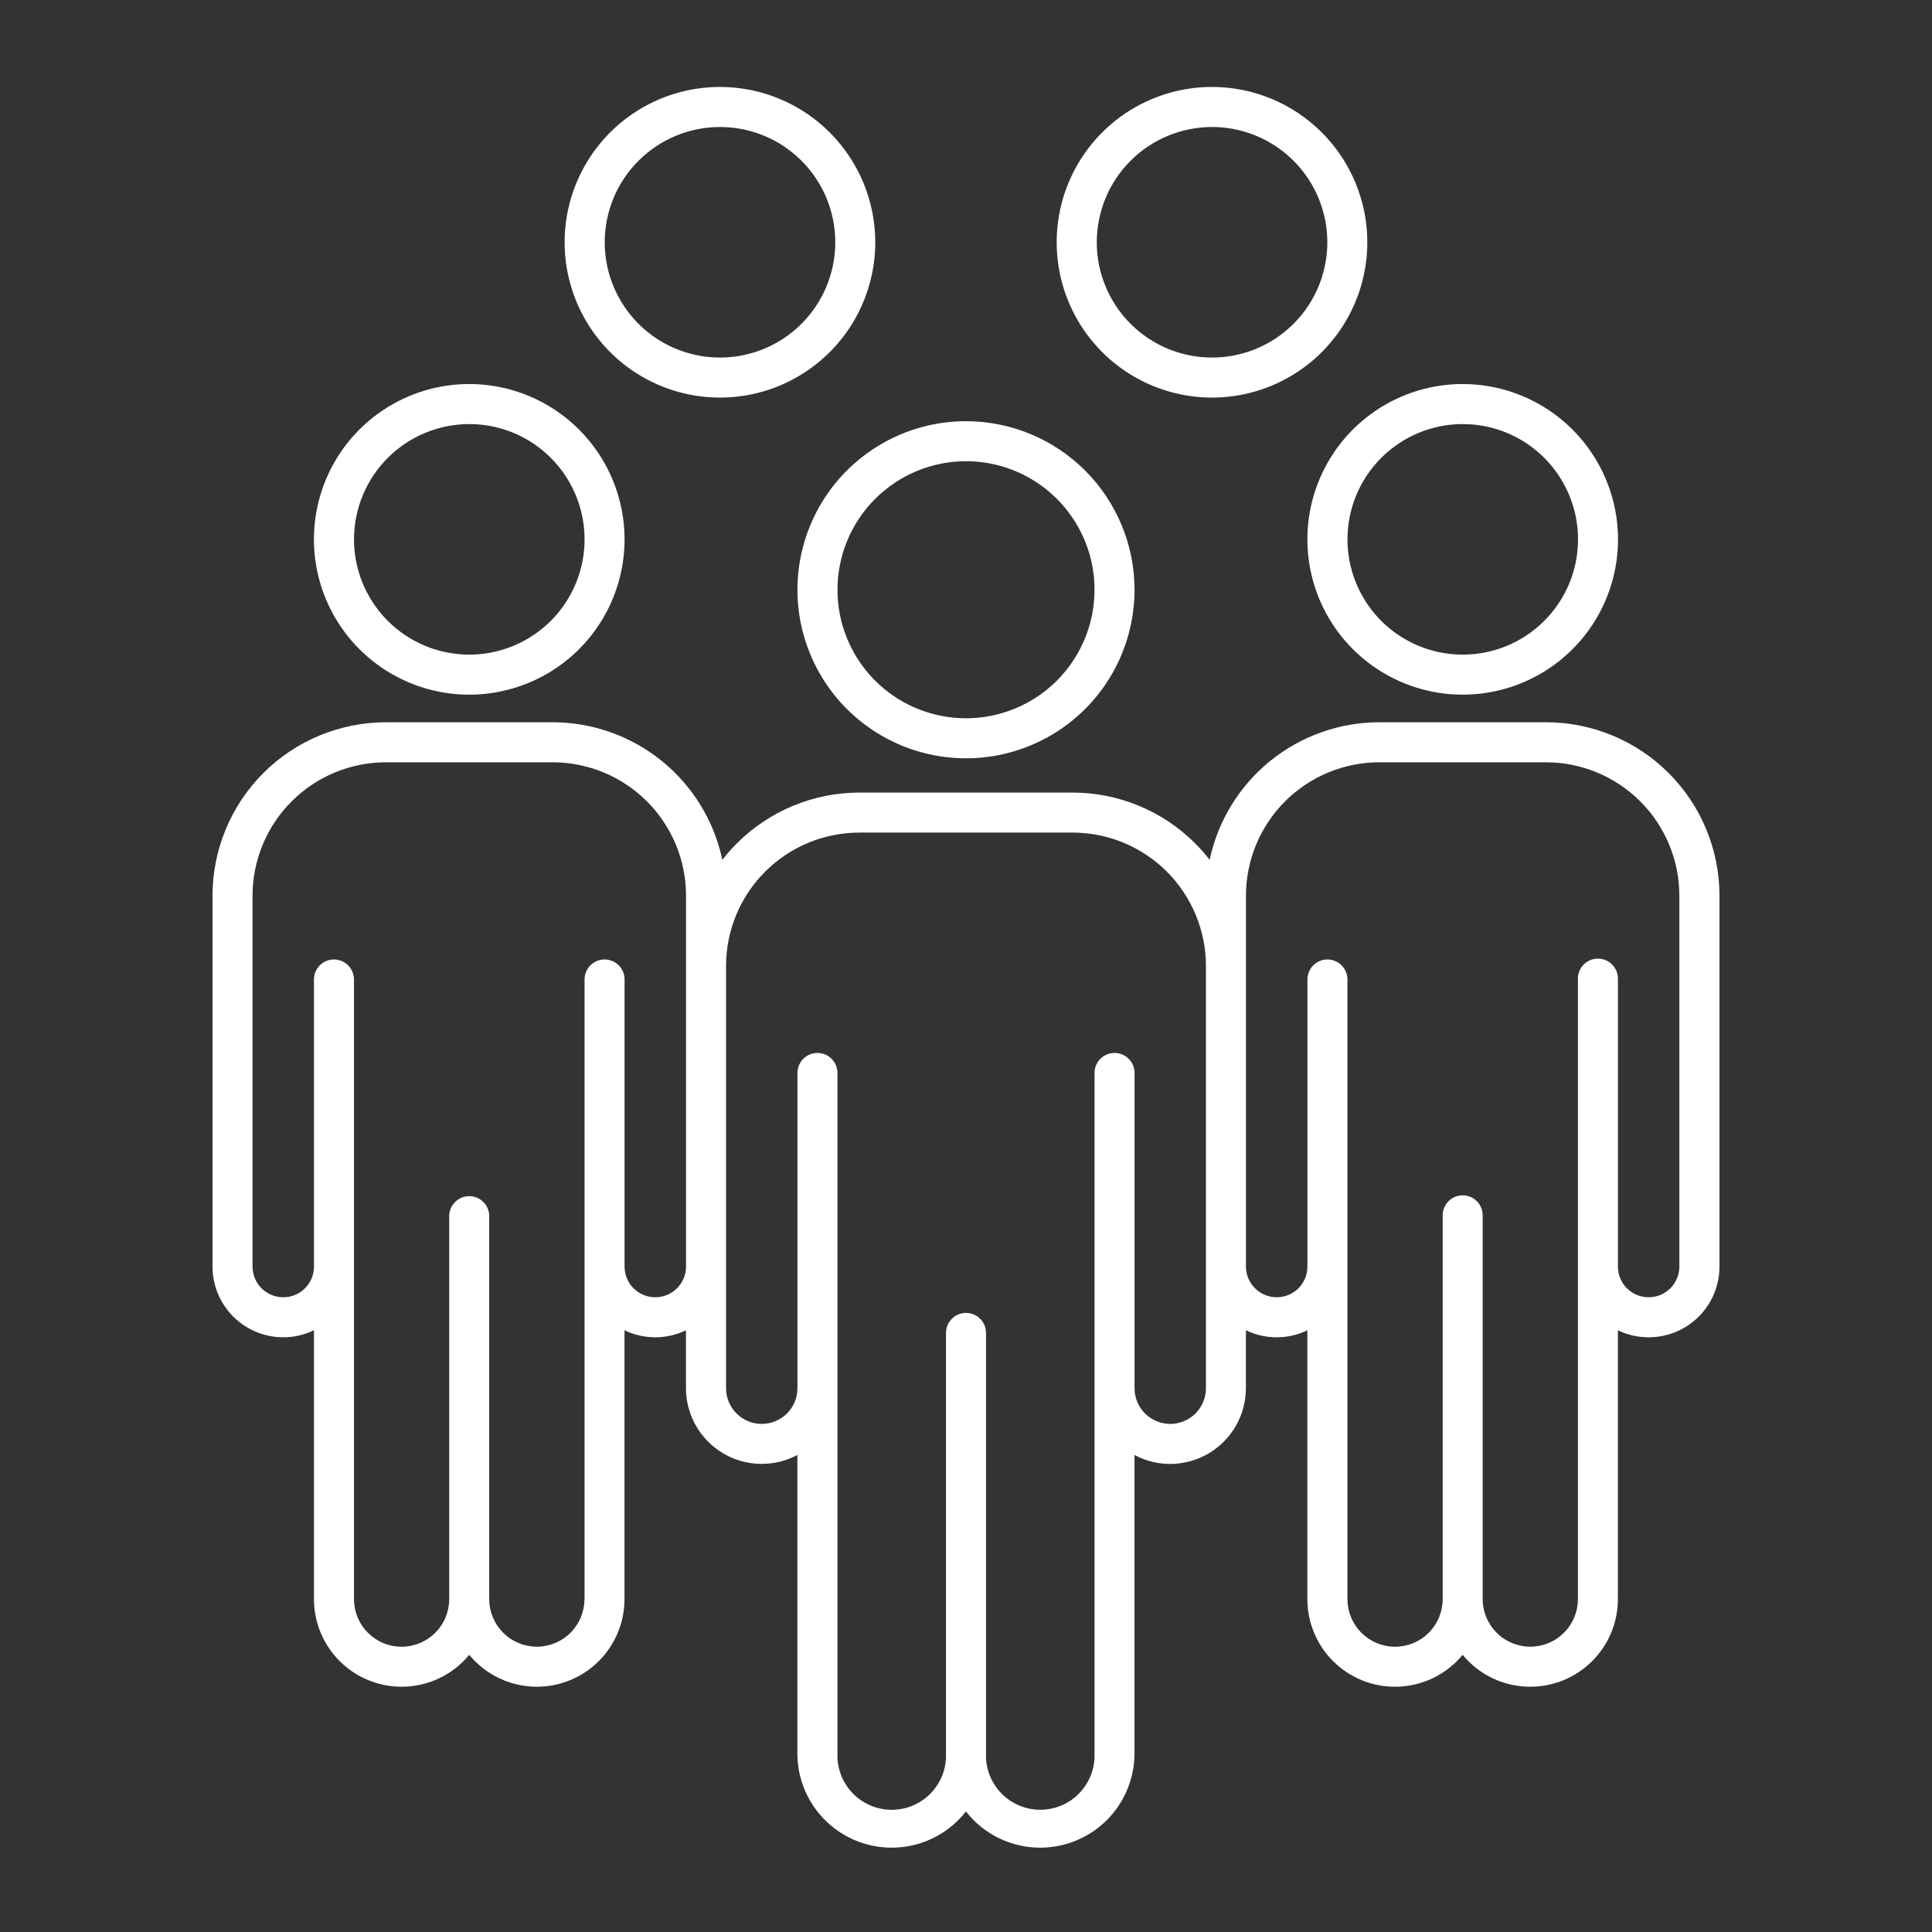 <svg width="200" height="200" viewBox="0 0 200 200" fill="none" xmlns="http://www.w3.org/2000/svg">
<rect x="0" y="0" width="200" height="200" fill="#333333" stroke="none"/>
<path fill-rule="evenodd" clip-rule="evenodd" d="M125.223 89.01C124.761 88.411 124.26 87.842 123.724 87.308C120.357 83.94 115.79 82.048 111.028 82.047H88.972C84.21 82.048 79.643 83.94 76.276 87.308C75.74 87.842 75.239 88.411 74.777 89.01C73.923 84.982 71.711 81.37 68.513 78.777C65.314 76.185 61.322 74.77 57.205 74.769H39.958C35.196 74.769 30.628 76.66 27.26 80.028C23.892 83.396 22 87.963 22 92.726L22 131.119C22.001 133.059 22.772 134.919 24.144 136.291C25.515 137.662 27.376 138.433 29.316 138.434H29.328C30.427 138.436 31.512 138.188 32.501 137.709V165.536C32.501 167.942 33.457 170.25 35.158 171.951C36.86 173.653 39.167 174.609 41.574 174.609C42.912 174.61 44.234 174.315 45.445 173.744C46.655 173.173 47.724 172.341 48.574 171.307C49.425 172.34 50.494 173.172 51.704 173.743C52.915 174.314 54.237 174.61 55.575 174.609C56.767 174.609 57.947 174.374 59.047 173.919C60.148 173.463 61.149 172.795 61.991 171.952C62.834 171.11 63.502 170.109 63.958 169.008C64.413 167.908 64.648 166.728 64.647 165.536V137.709C65.637 138.187 66.722 138.435 67.821 138.434H67.838C68.937 138.434 70.021 138.186 71.011 137.709V143.706C71.012 145.059 71.363 146.39 72.03 147.568C72.698 148.746 73.659 149.731 74.82 150.427C75.981 151.124 77.303 151.507 78.657 151.541C80.01 151.574 81.35 151.257 82.544 150.619V181.51C82.544 183.44 83.116 185.327 84.189 186.932C85.261 188.538 86.785 189.789 88.569 190.527C90.352 191.266 92.315 191.459 94.208 191.083C96.101 190.706 97.841 189.776 99.206 188.411C99.485 188.13 99.748 187.833 99.993 187.52C100.237 187.833 100.5 188.13 100.78 188.411C102.145 189.776 103.884 190.706 105.777 191.083C107.67 191.459 109.633 191.266 111.416 190.527C113.199 189.789 114.724 188.538 115.796 186.932C116.869 185.327 117.441 183.44 117.441 181.51V150.621C118.635 151.259 119.975 151.577 121.328 151.544C122.682 151.511 124.004 151.127 125.166 150.431C126.327 149.735 127.288 148.749 127.956 147.571C128.623 146.393 128.974 145.062 128.974 143.707V137.711C129.964 138.188 131.048 138.435 132.147 138.436H132.164C133.263 138.437 134.348 138.189 135.338 137.711V165.538C135.337 166.73 135.572 167.909 136.027 169.01C136.483 170.111 137.151 171.111 137.994 171.954C138.836 172.797 139.837 173.465 140.938 173.921C142.038 174.376 143.218 174.611 144.41 174.61C145.748 174.612 147.07 174.316 148.281 173.745C149.491 173.174 150.56 172.342 151.411 171.309C152.261 172.342 153.33 173.175 154.54 173.746C155.751 174.317 157.073 174.612 158.411 174.61C160.818 174.61 163.125 173.655 164.827 171.953C166.528 170.252 167.484 167.944 167.484 165.538V137.711C168.473 138.19 169.558 138.438 170.657 138.436H170.669C171.631 138.438 172.584 138.249 173.473 137.882C174.363 137.515 175.171 136.977 175.852 136.297C176.532 135.617 177.073 134.81 177.441 133.922C177.81 133.033 178 132.081 178 131.119V92.726C178 90.368 177.535 88.032 176.633 85.853C175.731 83.675 174.408 81.695 172.74 80.027C171.073 78.36 169.093 77.037 166.914 76.135C164.735 75.232 162.4 74.768 160.042 74.768H142.796C138.678 74.769 134.686 76.184 131.487 78.776C128.289 81.369 126.077 84.982 125.223 89.01ZM124.838 143.706V100.004C124.839 98.19 124.482 96.394 123.788 94.717C123.094 93.041 122.077 91.518 120.794 90.235C119.512 88.953 117.989 87.935 116.313 87.24C114.637 86.546 112.841 86.189 111.027 86.189H88.972C87.158 86.189 85.362 86.546 83.686 87.24C82.01 87.935 80.487 88.953 79.205 90.235C77.922 91.518 76.905 93.041 76.211 94.717C75.517 96.394 75.16 98.19 75.161 100.004V143.707C75.161 144.193 75.256 144.673 75.442 145.122C75.628 145.57 75.9 145.977 76.243 146.32C76.586 146.663 76.994 146.936 77.442 147.121C77.89 147.307 78.371 147.403 78.856 147.403C79.341 147.403 79.822 147.307 80.27 147.121C80.719 146.936 81.126 146.663 81.469 146.32C81.812 145.977 82.084 145.57 82.27 145.122C82.456 144.673 82.551 144.193 82.551 143.707V111.027C82.563 110.485 82.786 109.97 83.173 109.591C83.561 109.212 84.081 109 84.623 109C85.164 109 85.684 109.212 86.072 109.591C86.459 109.97 86.682 110.485 86.694 111.027V181.512C86.664 182.268 86.788 183.022 87.057 183.729C87.326 184.436 87.735 185.082 88.26 185.627C88.784 186.172 89.413 186.606 90.109 186.902C90.806 187.198 91.555 187.351 92.311 187.351C93.068 187.351 93.816 187.198 94.513 186.902C95.209 186.606 95.838 186.172 96.362 185.627C96.887 185.082 97.296 184.436 97.565 183.729C97.834 183.022 97.958 182.268 97.928 181.512V137.94C97.94 137.398 98.163 136.882 98.55 136.503C98.938 136.124 99.458 135.912 99.999 135.912C100.541 135.912 101.062 136.124 101.449 136.503C101.836 136.882 102.059 137.398 102.071 137.94V181.507C102.041 182.263 102.165 183.017 102.434 183.724C102.703 184.431 103.112 185.077 103.637 185.622C104.161 186.167 104.79 186.601 105.487 186.897C106.183 187.194 106.931 187.346 107.688 187.346C108.445 187.346 109.193 187.194 109.89 186.897C110.586 186.601 111.215 186.167 111.739 185.622C112.264 185.077 112.673 184.431 112.942 183.724C113.211 183.017 113.335 182.263 113.305 181.507V111.027C113.317 110.485 113.54 109.97 113.927 109.591C114.315 109.212 114.835 109 115.377 109C115.918 109 116.439 109.212 116.826 109.591C117.213 109.97 117.436 110.485 117.448 111.027V143.707C117.448 144.687 117.837 145.627 118.53 146.32C119.223 147.013 120.163 147.403 121.143 147.403C122.123 147.403 123.063 147.013 123.756 146.32C124.449 145.627 124.838 144.687 124.838 143.706ZM60.513 165.555V101.35C60.524 100.809 60.748 100.293 61.135 99.914C61.522 99.535 62.042 99.323 62.584 99.323C63.126 99.323 63.646 99.535 64.033 99.914C64.42 100.293 64.644 100.809 64.655 101.35V131.119C64.655 131.96 64.989 132.768 65.585 133.363C66.18 133.958 66.987 134.292 67.828 134.292H67.845C68.686 134.289 69.491 133.954 70.086 133.359C70.68 132.765 71.016 131.959 71.019 131.119V92.726C71.019 90.912 70.661 89.115 69.967 87.439C69.272 85.763 68.255 84.241 66.972 82.958C65.689 81.675 64.166 80.658 62.49 79.964C60.814 79.27 59.018 78.912 57.203 78.913H39.958C38.144 78.912 36.348 79.269 34.671 79.963C32.995 80.658 31.472 81.675 30.189 82.958C28.906 84.24 27.889 85.763 27.194 87.439C26.5 89.115 26.142 90.912 26.142 92.726V131.119C26.143 131.96 26.477 132.767 27.072 133.362C27.667 133.957 28.474 134.292 29.316 134.292H29.328C29.745 134.292 30.157 134.211 30.543 134.051C30.928 133.892 31.278 133.658 31.573 133.363C31.867 133.069 32.101 132.719 32.26 132.334C32.42 131.948 32.502 131.536 32.501 131.119V101.35C32.513 100.809 32.736 100.293 33.123 99.914C33.51 99.535 34.031 99.323 34.572 99.323C35.114 99.323 35.634 99.535 36.021 99.914C36.409 100.293 36.632 100.809 36.643 101.35V165.539C36.643 166.186 36.771 166.827 37.018 167.425C37.266 168.024 37.629 168.567 38.087 169.025C38.545 169.482 39.088 169.846 39.686 170.093C40.284 170.341 40.925 170.468 41.573 170.468C42.22 170.468 42.861 170.341 43.459 170.093C44.057 169.846 44.601 169.482 45.058 169.025C45.516 168.567 45.879 168.024 46.127 167.425C46.374 166.827 46.502 166.186 46.502 165.539V125.853C46.513 125.311 46.737 124.796 47.124 124.417C47.511 124.038 48.031 123.826 48.573 123.826C49.115 123.826 49.635 124.038 50.022 124.417C50.409 124.796 50.633 125.311 50.644 125.853V165.534C50.644 166.182 50.771 166.823 51.019 167.421C51.267 168.019 51.63 168.562 52.087 169.02C52.545 169.478 53.089 169.841 53.687 170.089C54.285 170.336 54.926 170.464 55.573 170.464C56.878 170.464 58.13 169.947 59.054 169.026C59.978 168.105 60.499 166.855 60.502 165.55M163.344 165.533V101.35C163.339 101.075 163.388 100.801 163.489 100.544C163.591 100.288 163.742 100.054 163.935 99.857C164.128 99.66 164.358 99.504 164.613 99.397C164.867 99.29 165.14 99.235 165.416 99.235C165.691 99.235 165.964 99.29 166.218 99.397C166.473 99.504 166.703 99.66 166.896 99.857C167.089 100.054 167.24 100.288 167.342 100.544C167.443 100.801 167.492 101.075 167.487 101.35V131.119C167.486 131.536 167.568 131.948 167.727 132.334C167.887 132.719 168.121 133.069 168.415 133.363C168.71 133.658 169.06 133.892 169.445 134.051C169.83 134.211 170.243 134.292 170.66 134.292H170.672C171.514 134.292 172.321 133.957 172.916 133.362C173.511 132.767 173.845 131.96 173.846 131.119V92.726C173.845 89.064 172.391 85.552 169.803 82.962C167.214 80.372 163.704 78.915 160.042 78.913H142.796C140.981 78.912 139.185 79.27 137.509 79.964C135.832 80.658 134.309 81.676 133.026 82.959C131.744 84.242 130.726 85.765 130.032 87.441C129.338 89.117 128.98 90.913 128.98 92.728V131.119C128.984 131.959 129.319 132.765 129.913 133.359C130.508 133.954 131.313 134.289 132.154 134.292H132.171C133.012 134.292 133.819 133.958 134.415 133.363C135.01 132.768 135.344 131.96 135.344 131.119V101.35C135.356 100.809 135.579 100.293 135.966 99.914C136.353 99.535 136.873 99.323 137.415 99.323C137.957 99.323 138.477 99.535 138.864 99.914C139.251 100.293 139.475 100.809 139.486 101.35V165.539C139.486 166.186 139.614 166.827 139.861 167.425C140.109 168.024 140.472 168.567 140.93 169.025C141.387 169.482 141.931 169.846 142.529 170.093C143.127 170.341 143.768 170.468 144.415 170.468C145.063 170.468 145.704 170.341 146.302 170.093C146.9 169.846 147.444 169.482 147.901 169.025C148.359 168.567 148.722 168.024 148.97 167.425C149.217 166.827 149.345 166.186 149.345 165.539V125.853C149.339 125.577 149.388 125.303 149.49 125.047C149.591 124.791 149.743 124.557 149.936 124.36C150.128 124.163 150.359 124.006 150.613 123.899C150.867 123.793 151.14 123.738 151.416 123.738C151.692 123.738 151.965 123.793 152.219 123.899C152.473 124.006 152.703 124.163 152.896 124.36C153.089 124.557 153.241 124.791 153.342 125.047C153.444 125.303 153.493 125.577 153.487 125.853V165.534C153.487 166.182 153.614 166.823 153.862 167.421C154.11 168.019 154.473 168.562 154.93 169.02C155.388 169.478 155.932 169.841 156.53 170.089C157.128 170.336 157.769 170.464 158.416 170.464C159.063 170.464 159.705 170.336 160.303 170.089C160.901 169.841 161.444 169.478 161.902 169.02C162.36 168.562 162.723 168.019 162.97 167.421C163.218 166.823 163.345 166.182 163.345 165.534" fill="white"/>
<path fill-rule="evenodd" clip-rule="evenodd" d="M100 43.602C96.549 43.602 93.175 44.626 90.306 46.543C87.436 48.46 85.2 51.185 83.879 54.373C82.558 57.562 82.212 61.07 82.885 64.455C83.559 67.839 85.22 70.948 87.66 73.389C90.101 75.829 93.21 77.491 96.594 78.164C99.979 78.838 103.488 78.492 106.676 77.172C109.864 75.851 112.589 73.615 114.507 70.745C116.424 67.876 117.447 64.502 117.447 61.051C117.446 56.424 115.607 51.987 112.335 48.715C109.064 45.444 104.627 43.605 100 43.602ZM100 47.745C102.631 47.745 105.203 48.525 107.391 49.987C109.579 51.449 111.285 53.527 112.292 55.958C113.299 58.389 113.562 61.064 113.049 63.645C112.535 66.226 111.268 68.596 109.408 70.457C107.547 72.318 105.176 73.585 102.595 74.098C100.015 74.612 97.34 74.348 94.908 73.341C92.477 72.334 90.399 70.629 88.938 68.441C87.476 66.253 86.695 63.681 86.695 61.049C86.697 57.521 88.099 54.138 90.594 51.644C93.089 49.149 96.472 47.746 100 47.745Z" fill="white"/>
<path fill-rule="evenodd" clip-rule="evenodd" d="M48.578 39.754C45.398 39.754 42.289 40.696 39.645 42.463C37 44.23 34.939 46.741 33.722 49.679C32.505 52.617 32.186 55.85 32.806 58.969C33.427 62.088 34.958 64.953 37.207 67.202C39.456 69.451 42.321 70.982 45.44 71.603C48.559 72.223 51.792 71.904 54.73 70.687C57.668 69.47 60.179 67.409 61.946 64.764C63.713 62.12 64.656 59.011 64.655 55.831C64.652 51.568 62.958 47.48 59.943 44.466C56.929 41.451 52.841 39.757 48.578 39.754ZM48.578 43.901C50.938 43.9 53.246 44.6 55.209 45.911C57.172 47.222 58.702 49.085 59.605 51.266C60.508 53.446 60.745 55.846 60.285 58.161C59.824 60.476 58.688 62.602 57.019 64.271C55.35 65.94 53.223 67.077 50.908 67.537C48.593 67.998 46.194 67.761 44.013 66.858C41.833 65.954 39.969 64.424 38.658 62.461C37.347 60.499 36.648 58.191 36.648 55.831C36.65 52.667 37.907 49.634 40.144 47.397C42.381 45.16 45.415 43.903 48.578 43.901Z" fill="white"/>
<path fill-rule="evenodd" clip-rule="evenodd" d="M151.42 39.754C148.24 39.754 145.131 40.696 142.486 42.463C139.842 44.23 137.781 46.741 136.564 49.679C135.346 52.617 135.028 55.85 135.648 58.969C136.269 62.088 137.8 64.953 140.049 67.202C142.297 69.451 145.163 70.982 148.282 71.603C151.401 72.223 154.634 71.904 157.572 70.687C160.51 69.47 163.021 67.409 164.788 64.764C166.555 62.12 167.497 59.011 167.497 55.831C167.494 51.568 165.799 47.48 162.785 44.466C159.771 41.451 155.683 39.757 151.42 39.754ZM151.42 43.901C153.78 43.9 156.088 44.6 158.051 45.911C160.013 47.222 161.543 49.085 162.447 51.266C163.35 53.446 163.587 55.846 163.127 58.161C162.666 60.476 161.53 62.602 159.861 64.271C158.192 65.94 156.065 67.077 153.75 67.537C151.435 67.998 149.036 67.761 146.855 66.858C144.674 65.954 142.811 64.424 141.5 62.461C140.189 60.499 139.489 58.191 139.49 55.831C139.492 52.667 140.749 49.634 142.986 47.397C145.223 45.16 148.257 43.903 151.42 43.901Z" fill="white"/>
<path fill-rule="evenodd" clip-rule="evenodd" d="M74.531 9C71.351 9 68.242 9.942 65.597 11.709C62.953 13.476 60.892 15.987 59.675 18.925C58.457 21.863 58.139 25.096 58.759 28.215C59.379 31.334 60.911 34.199 63.16 36.448C65.408 38.697 68.273 40.228 71.393 40.849C74.512 41.469 77.745 41.151 80.683 39.933C83.621 38.716 86.132 36.655 87.899 34.011C89.665 31.366 90.608 28.257 90.608 25.077C90.605 20.814 88.91 16.726 85.896 13.712C82.882 10.697 78.794 9.003 74.531 9ZM74.531 13.147C76.891 13.146 79.199 13.846 81.161 15.157C83.124 16.468 84.654 18.331 85.558 20.512C86.461 22.692 86.698 25.092 86.237 27.407C85.777 29.722 84.641 31.849 82.971 33.517C81.302 35.187 79.176 36.323 76.861 36.783C74.546 37.244 72.146 37.007 69.966 36.104C67.785 35.2 65.922 33.67 64.611 31.707C63.3 29.745 62.6 27.437 62.601 25.077C62.603 21.913 63.86 18.88 66.097 16.643C68.334 14.406 71.367 13.149 74.531 13.147Z" fill="white"/>
<path fill-rule="evenodd" clip-rule="evenodd" d="M125.468 9C122.288 9 119.179 9.942 116.534 11.709C113.89 13.476 111.829 15.987 110.611 18.925C109.394 21.863 109.076 25.096 109.696 28.215C110.316 31.334 111.848 34.199 114.097 36.448C116.345 38.697 119.21 40.228 122.33 40.849C125.449 41.469 128.682 41.151 131.62 39.933C134.558 38.716 137.069 36.655 138.836 34.011C140.602 31.366 141.545 28.257 141.545 25.077C141.542 20.814 139.847 16.726 136.833 13.712C133.819 10.697 129.731 9.003 125.468 9ZM125.468 13.147C127.828 13.146 130.136 13.846 132.098 15.157C134.061 16.468 135.591 18.331 136.495 20.512C137.398 22.692 137.635 25.092 137.174 27.407C136.714 29.722 135.577 31.849 133.908 33.517C132.239 35.187 130.113 36.323 127.798 36.783C125.483 37.244 123.083 37.007 120.903 36.104C118.722 35.2 116.859 33.67 115.548 31.707C114.237 29.745 113.537 27.437 113.538 25.077C113.54 21.913 114.797 18.88 117.034 16.643C119.271 14.406 122.304 13.149 125.468 13.147Z" fill="white"/>
</svg>

